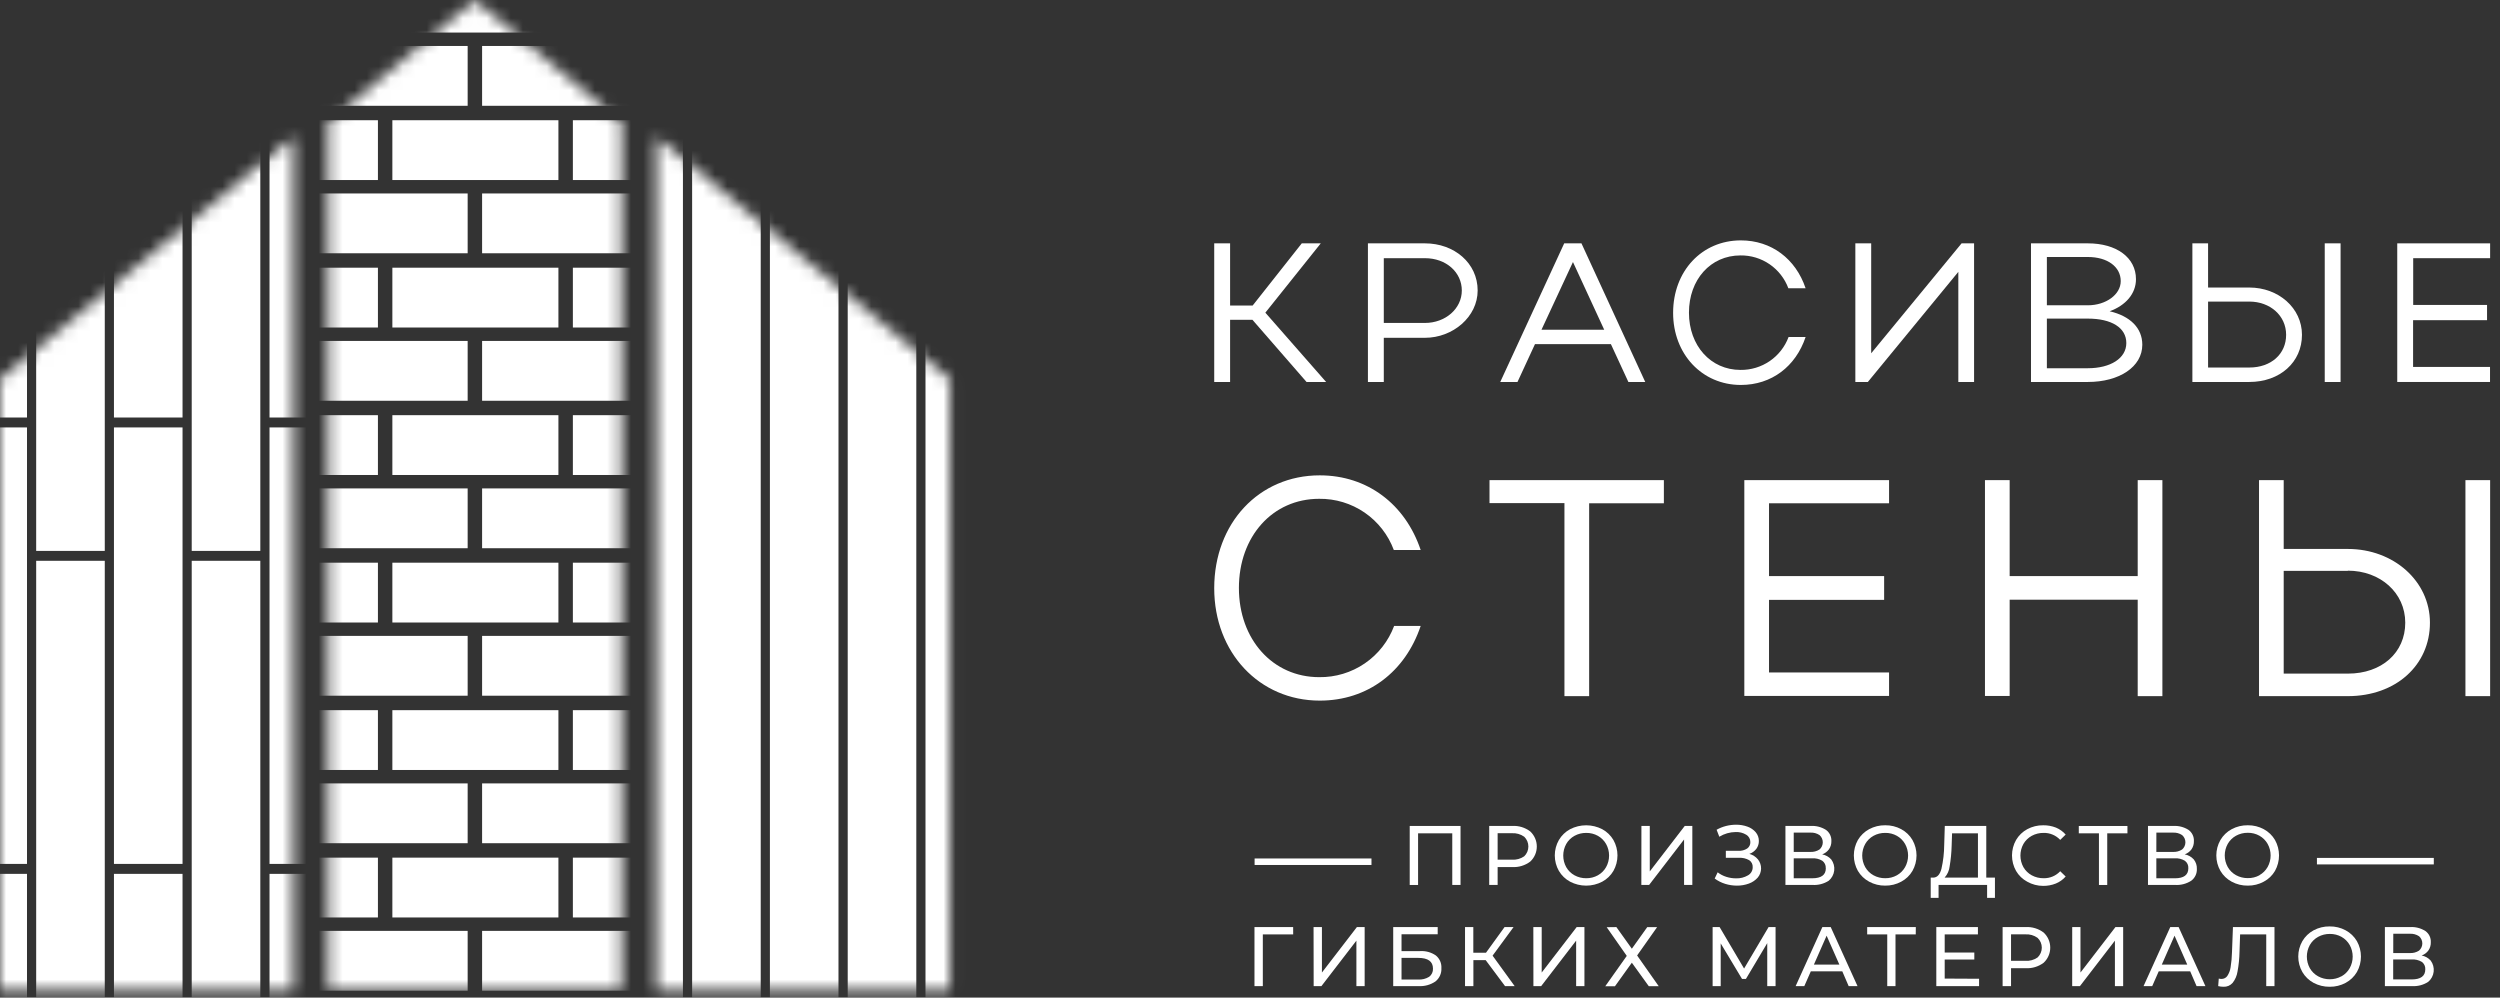<?xml version="1.0" encoding="UTF-8"?> <svg xmlns="http://www.w3.org/2000/svg" width="208" height="83" viewBox="0 0 208 83" fill="none"><rect x="0" y="0" width="208" height="83" fill="#333333" stroke="none"/><path d="M102.344 31.78H101.023V20.247H102.344V25.42H104.221L108.308 20.247H109.888L105.277 26.014L110.333 31.78H108.704L104.203 26.607H102.344V31.78Z" fill="white"></path><path d="M113.811 20.247H118.556C120.997 20.247 122.941 21.894 122.941 24.169C122.941 26.36 120.881 28.105 118.556 28.105H115.132V31.78H113.811V20.247ZM118.556 21.481H115.132V26.869H118.556C120.255 26.869 121.623 25.685 121.623 24.169C121.623 22.653 120.319 21.481 118.556 21.481Z" fill="white"></path><path d="M130.142 20.247H131.577L136.884 31.78H135.481L134.027 28.632H127.71L126.255 31.78H124.821L130.142 20.247ZM133.471 27.436L130.87 21.801L128.251 27.436H133.471Z" fill="white"></path><path d="M144.806 30.777C145.675 30.788 146.525 30.532 147.242 30.042C147.958 29.552 148.506 28.852 148.81 28.039H150.227C149.403 30.494 147.393 32.028 144.838 32.028C141.609 32.028 139.203 29.459 139.203 26.031C139.203 22.555 141.592 20 144.838 20C147.376 20 149.403 21.53 150.227 23.986H148.792C148.491 23.175 147.946 22.476 147.233 21.987C146.519 21.497 145.672 21.24 144.806 21.251C142.319 21.251 140.521 23.262 140.521 26.014C140.521 28.766 142.333 30.777 144.806 30.777Z" fill="white"></path><path d="M162.933 31.78V22.618L155.404 31.78H154.365V20.247H155.683V29.392L163.204 20.247H164.243V31.78H162.933Z" fill="white"></path><path d="M168.979 20.247H173.71C176.099 20.247 177.713 21.431 177.713 23.229C177.713 24.448 176.841 25.42 175.523 25.897C177.219 26.293 178.24 27.282 178.24 28.682C178.24 30.529 176.314 31.78 173.71 31.78H168.979V20.247ZM173.71 21.382H170.3V25.4H173.71C175.208 25.4 176.445 24.509 176.445 23.389C176.445 22.199 175.342 21.382 173.71 21.382ZM173.71 26.508H170.3V30.637H173.71C175.59 30.637 176.91 29.813 176.91 28.542C176.91 27.27 175.688 26.508 173.71 26.508Z" fill="white"></path><path d="M183.712 20.247V23.922H187.14C189.578 23.922 191.524 25.635 191.524 27.858C191.524 30.133 189.694 31.78 187.14 31.78H182.406V20.247H183.712ZM187.14 25.091H183.712V30.578H187.14C188.952 30.578 190.206 29.458 190.206 27.858C190.206 26.258 188.871 25.091 187.14 25.091ZM194.736 20.247V31.78H193.418V20.247H194.736Z" fill="white"></path><path d="M199.451 20.247H207.178V21.481H200.778V25.371H206.922V26.639H200.769V30.529H207.17V31.78H199.451V20.247Z" fill="white"></path><path d="M109.754 56.339C111.107 56.358 112.432 55.959 113.548 55.196C114.665 54.433 115.518 53.343 115.992 52.077H118.201C116.915 55.903 113.784 58.291 109.804 58.291C104.773 58.291 101.023 54.285 101.023 48.943C101.023 43.526 104.747 39.549 109.804 39.549C113.758 39.549 116.915 41.935 118.201 45.761H115.966C115.496 44.497 114.647 43.409 113.535 42.646C112.423 41.884 111.103 41.484 109.754 41.501C105.876 41.501 103.077 44.632 103.077 48.92C103.077 53.209 105.902 56.339 109.754 56.339Z" fill="white"></path><path d="M130.162 41.859H123.927V39.947H138.434V41.873H132.217V57.919H130.162V41.859Z" fill="white"></path><path d="M145.128 39.947H157.17V41.873H147.182V47.931H156.76V49.909H147.182V55.949H157.17V57.901H145.128V39.947Z" fill="white"></path><path d="M165.149 39.947H167.203V47.931H177.857V39.947H179.911V57.919H177.857V49.895H167.203V57.904H165.149V39.947Z" fill="white"></path><path d="M190.004 39.947V45.673H195.343C199.143 45.673 202.171 48.344 202.171 51.809C202.171 55.353 199.323 57.919 195.343 57.919H187.95V39.947H190.004ZM195.343 47.494H190.004V56.045H195.343C198.168 56.045 200.117 54.3 200.117 51.809C200.117 49.319 198.037 47.48 195.343 47.48V47.494ZM207.179 39.947V57.919H205.124V39.947H207.179Z" fill="white"></path><path d="M121.516 68.719V73.627H120.829V69.333H117.984V73.63H117.288V68.719H121.516Z" fill="white"></path><path d="M127.315 69.174C127.488 69.335 127.625 69.529 127.719 69.745C127.814 69.961 127.862 70.194 127.862 70.43C127.862 70.665 127.814 70.899 127.719 71.115C127.625 71.331 127.488 71.525 127.315 71.685C126.885 72.009 126.354 72.17 125.817 72.139H124.603V73.626H123.902V68.718H125.817C126.354 68.686 126.886 68.849 127.315 69.174ZM126.812 71.246C126.922 71.141 127.01 71.014 127.07 70.874C127.13 70.733 127.16 70.582 127.16 70.43C127.16 70.277 127.13 70.126 127.07 69.986C127.01 69.846 126.922 69.719 126.812 69.614C126.515 69.403 126.156 69.301 125.793 69.323H124.603V71.525H125.793C126.155 71.551 126.514 71.452 126.812 71.246Z" fill="white"></path><path d="M130.632 73.356C130.244 73.148 129.921 72.837 129.698 72.457C129.475 72.067 129.358 71.624 129.358 71.174C129.358 70.724 129.475 70.282 129.698 69.891C129.921 69.511 130.244 69.199 130.632 68.989C131.045 68.776 131.503 68.664 131.969 68.664C132.434 68.664 132.892 68.776 133.306 68.989C133.692 69.198 134.014 69.509 134.237 69.888C134.458 70.281 134.574 70.724 134.574 71.174C134.574 71.625 134.458 72.068 134.237 72.46C134.015 72.839 133.693 73.15 133.306 73.356C132.893 73.572 132.434 73.685 131.969 73.685C131.503 73.685 131.044 73.572 130.632 73.356ZM132.945 72.824C133.229 72.664 133.465 72.43 133.626 72.146C133.79 71.852 133.876 71.52 133.876 71.183C133.876 70.846 133.79 70.514 133.626 70.22C133.465 69.936 133.229 69.702 132.945 69.542C132.649 69.377 132.315 69.293 131.976 69.298C131.634 69.293 131.296 69.377 130.996 69.542C130.709 69.701 130.471 69.935 130.309 70.22C130.147 70.515 130.062 70.846 130.062 71.183C130.062 71.52 130.147 71.851 130.309 72.146C130.471 72.431 130.709 72.665 130.996 72.824C131.296 72.989 131.634 73.073 131.976 73.069C132.315 73.074 132.649 72.989 132.945 72.824Z" fill="white"></path><path d="M136.566 68.719H137.261V72.501L140.17 68.719H140.802V73.627H140.115V69.845L137.206 73.627H136.56L136.566 68.719Z" fill="white"></path><path d="M146.264 71.505C146.434 71.721 146.526 71.988 146.522 72.262C146.519 72.537 146.422 72.802 146.246 73.013C146.047 73.24 145.792 73.412 145.507 73.513C145.188 73.63 144.85 73.688 144.509 73.685C144.179 73.684 143.85 73.634 143.535 73.536C143.221 73.439 142.926 73.29 142.662 73.094L142.909 72.576C143.125 72.745 143.369 72.873 143.631 72.954C143.891 73.037 144.163 73.08 144.437 73.079C144.783 73.092 145.126 73.006 145.426 72.832C145.548 72.765 145.65 72.666 145.72 72.546C145.791 72.425 145.827 72.288 145.824 72.148C145.831 72.034 145.808 71.921 145.757 71.819C145.706 71.716 145.629 71.629 145.533 71.567C145.275 71.421 144.98 71.353 144.684 71.369H143.59V70.787H144.634C144.893 70.804 145.15 70.736 145.368 70.595C145.452 70.534 145.521 70.454 145.566 70.36C145.612 70.267 145.634 70.163 145.629 70.059C145.631 69.936 145.6 69.815 145.54 69.708C145.48 69.601 145.392 69.511 145.286 69.449C145.023 69.29 144.72 69.212 144.413 69.225C143.93 69.229 143.458 69.365 143.046 69.617L142.822 69.035C143.069 68.896 143.333 68.791 143.607 68.721C143.878 68.652 144.157 68.617 144.437 68.616C144.761 68.612 145.083 68.666 145.388 68.776C145.657 68.869 145.896 69.032 146.08 69.248C146.249 69.45 146.34 69.706 146.337 69.969C146.341 70.203 146.268 70.432 146.13 70.621C145.981 70.815 145.779 70.962 145.548 71.043C145.829 71.119 146.079 71.281 146.264 71.505Z" fill="white"></path><path d="M152.359 71.505C152.557 71.772 152.645 72.103 152.606 72.433C152.568 72.762 152.404 73.064 152.15 73.277C151.746 73.536 151.27 73.658 150.791 73.626H148.548V68.718H150.66C151.103 68.694 151.542 68.808 151.917 69.044C152.065 69.15 152.185 69.291 152.264 69.454C152.343 69.618 152.38 69.799 152.371 69.981C152.379 70.223 152.308 70.462 152.17 70.662C152.028 70.855 151.832 71.001 151.606 71.084C151.896 71.138 152.161 71.286 152.359 71.505ZM149.238 70.88H150.605C150.88 70.897 151.154 70.826 151.385 70.676C151.47 70.602 151.538 70.51 151.585 70.407C151.632 70.303 151.656 70.192 151.656 70.078C151.656 69.965 151.632 69.853 151.585 69.75C151.538 69.647 151.47 69.555 151.385 69.48C151.156 69.328 150.883 69.255 150.608 69.274H149.238V70.88ZM151.903 72.233C151.911 72.113 151.889 71.994 151.838 71.885C151.787 71.777 151.709 71.683 151.612 71.613C151.357 71.462 151.063 71.392 150.768 71.412H149.238V73.073H150.774C151.53 73.073 151.909 72.794 151.909 72.241L151.903 72.233Z" fill="white"></path><path d="M155.512 73.355C155.123 73.147 154.799 72.836 154.575 72.456C154.355 72.065 154.24 71.623 154.24 71.173C154.24 70.724 154.355 70.282 154.575 69.89C154.8 69.51 155.124 69.198 155.512 68.988C155.924 68.767 156.386 68.655 156.853 68.662C157.317 68.656 157.775 68.768 158.183 68.988C158.571 69.196 158.894 69.507 159.117 69.887C159.338 70.28 159.455 70.723 159.455 71.173C159.455 71.624 159.338 72.067 159.117 72.459C158.895 72.839 158.572 73.149 158.183 73.355C157.775 73.577 157.318 73.69 156.853 73.684C156.386 73.691 155.924 73.578 155.512 73.355ZM157.822 72.823C158.107 72.663 158.342 72.429 158.503 72.145C158.667 71.851 158.753 71.519 158.753 71.182C158.753 70.845 158.667 70.513 158.503 70.219C158.342 69.935 158.107 69.701 157.822 69.541C157.527 69.376 157.192 69.291 156.853 69.297C156.511 69.292 156.173 69.376 155.873 69.541C155.586 69.7 155.349 69.934 155.186 70.219C155.022 70.513 154.936 70.845 154.936 71.182C154.936 71.519 155.022 71.851 155.186 72.145C155.349 72.43 155.586 72.664 155.873 72.823C156.173 72.988 156.511 73.072 156.853 73.067C157.192 73.073 157.527 72.988 157.822 72.823Z" fill="white"></path><path d="M165.979 73.016V74.701H165.327V73.627H161.289V74.701H160.635V73.016H160.876C161.184 72.999 161.403 72.754 161.528 72.286C161.676 71.634 161.753 70.967 161.758 70.299L161.807 68.719H165.258V73.016H165.979ZM162.211 72.079C162.174 72.428 162.027 72.756 161.792 73.016H164.565V69.333H162.412L162.377 70.363C162.363 70.938 162.307 71.512 162.211 72.079Z" fill="white"></path><path d="M168.663 73.356C168.277 73.149 167.956 72.839 167.735 72.46C167.514 72.068 167.398 71.625 167.398 71.174C167.398 70.724 167.514 70.281 167.735 69.888C167.958 69.509 168.28 69.198 168.666 68.989C169.075 68.769 169.534 68.656 169.999 68.663C170.359 68.659 170.717 68.724 171.052 68.855C171.364 68.984 171.642 69.183 171.864 69.437L171.41 69.879C171.234 69.691 171.019 69.541 170.781 69.441C170.543 69.34 170.286 69.291 170.028 69.298C169.683 69.292 169.342 69.377 169.039 69.542C168.75 69.701 168.511 69.935 168.346 70.22C168.184 70.515 168.099 70.846 168.099 71.183C168.099 71.52 168.184 71.851 168.346 72.146C168.511 72.431 168.75 72.665 169.039 72.824C169.342 72.989 169.683 73.073 170.028 73.068C170.286 73.074 170.543 73.025 170.781 72.925C171.019 72.825 171.234 72.675 171.41 72.486L171.864 72.926C171.641 73.18 171.362 73.379 171.049 73.508C170.713 73.642 170.355 73.709 169.993 73.706C169.527 73.706 169.069 73.585 168.663 73.356Z" fill="white"></path><path d="M177.003 69.333H175.322V73.63H174.632V69.333H172.956V68.722H177.003V69.333Z" fill="white"></path><path d="M182.523 71.505C182.699 71.728 182.79 72.005 182.779 72.288C182.788 72.479 182.75 72.669 182.668 72.841C182.587 73.014 182.464 73.163 182.311 73.277C181.908 73.536 181.433 73.659 180.955 73.626H178.712V68.718H180.821C181.265 68.694 181.705 68.807 182.081 69.044C182.229 69.15 182.347 69.291 182.426 69.455C182.505 69.618 182.541 69.799 182.532 69.981C182.54 70.223 182.471 70.462 182.334 70.662C182.191 70.854 181.995 71.001 181.77 71.084C182.06 71.138 182.325 71.286 182.523 71.505ZM179.407 70.88H180.774C181.049 70.897 181.323 70.826 181.554 70.676C181.639 70.602 181.708 70.51 181.755 70.407C181.801 70.303 181.826 70.192 181.826 70.078C181.826 69.965 181.801 69.853 181.755 69.75C181.708 69.647 181.639 69.555 181.554 69.48C181.325 69.329 181.052 69.256 180.777 69.274H179.41L179.407 70.88ZM182.069 72.233C182.077 72.113 182.055 71.994 182.004 71.885C181.953 71.777 181.875 71.683 181.778 71.613C181.523 71.461 181.228 71.391 180.932 71.412H179.407V73.074H180.949C181.696 73.074 182.069 72.796 182.069 72.242V72.233Z" fill="white"></path><path d="M185.675 73.355C185.286 73.148 184.961 72.837 184.738 72.456C184.515 72.066 184.398 71.623 184.398 71.173C184.398 70.723 184.515 70.281 184.738 69.89C184.962 69.509 185.286 69.197 185.675 68.988C186.087 68.767 186.549 68.655 187.017 68.662C187.48 68.656 187.938 68.768 188.346 68.988C188.734 69.196 189.057 69.507 189.28 69.887C189.499 70.28 189.615 70.723 189.615 71.173C189.615 71.624 189.499 72.066 189.28 72.459C189.058 72.839 188.735 73.149 188.346 73.355C187.938 73.577 187.481 73.69 187.017 73.684C186.549 73.691 186.087 73.578 185.675 73.355ZM187.985 72.814C188.27 72.654 188.505 72.42 188.666 72.136C188.83 71.842 188.916 71.51 188.916 71.173C188.916 70.836 188.83 70.505 188.666 70.21C188.505 69.927 188.27 69.692 187.985 69.532C187.689 69.367 187.355 69.283 187.017 69.288C186.674 69.284 186.336 69.368 186.036 69.532C185.749 69.691 185.512 69.926 185.349 70.21C185.185 70.505 185.099 70.836 185.099 71.173C185.099 71.51 185.185 71.842 185.349 72.136C185.512 72.421 185.749 72.656 186.036 72.814C186.336 72.979 186.674 73.063 187.017 73.059C187.355 73.066 187.689 72.985 187.985 72.823V72.814Z" fill="white"></path><path d="M107.593 77.744H105.067V82.044H104.372V77.133H107.59L107.593 77.744Z" fill="white"></path><path d="M109.288 77.133H109.984V80.915L112.893 77.133H113.539V82.044H112.852V78.262L109.943 82.044H109.297L109.288 77.133Z" fill="white"></path><path d="M115.915 77.133H119.616V77.729H116.607V79.132H118.138C118.61 79.099 119.079 79.228 119.467 79.498C119.621 79.625 119.742 79.786 119.822 79.968C119.901 80.151 119.936 80.35 119.924 80.549C119.936 80.759 119.898 80.97 119.812 81.163C119.726 81.356 119.594 81.525 119.429 81.657C119.015 81.939 118.519 82.075 118.018 82.044H115.915V77.133ZM117.989 81.497C118.312 81.518 118.634 81.438 118.909 81.267C119.013 81.189 119.097 81.085 119.151 80.966C119.206 80.847 119.231 80.717 119.223 80.586C119.223 79.993 118.812 79.696 117.989 79.696H116.607V81.497H117.989Z" fill="white"></path><path d="M123.607 79.882H122.586V82.044H121.89V77.133H122.58V79.265H123.636L125.178 77.133H125.929L124.183 79.51L126.019 82.044H125.219L123.607 79.882Z" fill="white"></path><path d="M127.574 77.133H128.269V80.915L131.179 77.133H131.825V82.044H131.135V78.262L128.226 82.044H127.58L127.574 77.133Z" fill="white"></path><path d="M134.483 77.133L135.769 78.934L137.049 77.139H137.87L136.208 79.495L138.004 82.05H137.177L135.769 80.097L134.364 82.056H133.558L135.347 79.53L133.677 77.144L134.483 77.133Z" fill="white"></path><path d="M147.035 82.044V78.468L145.26 81.448H144.937L143.162 78.489V82.044H142.49V77.133H143.072L145.108 80.583L147.145 77.133H147.727V82.044H147.035Z" fill="white"></path><path d="M153.279 80.816H150.66L150.119 82.044H149.398L151.621 77.133H152.316L154.545 82.044H153.808L153.279 80.816ZM153.035 80.255L151.975 77.849L150.916 80.255H153.035Z" fill="white"></path><path d="M159.39 77.744H157.706V82.044H157.019V77.744H155.349V77.133H159.396L159.39 77.744Z" fill="white"></path><path d="M164.659 81.433V82.044H161.101V77.133H164.563V77.744H161.799V79.251H164.263V79.833H161.799V81.418L164.659 81.433Z" fill="white"></path><path d="M170.033 77.589C170.205 77.75 170.343 77.944 170.437 78.16C170.531 78.376 170.58 78.609 170.58 78.845C170.58 79.08 170.531 79.314 170.437 79.529C170.343 79.746 170.205 79.94 170.033 80.1C169.602 80.424 169.07 80.585 168.531 80.554H167.318V82.044H166.617V77.132H168.531C169.07 77.102 169.602 77.264 170.033 77.589ZM169.526 79.661C169.637 79.556 169.726 79.429 169.786 79.289C169.847 79.149 169.878 78.998 169.878 78.845C169.878 78.692 169.847 78.541 169.786 78.4C169.726 78.26 169.637 78.134 169.526 78.029C169.231 77.818 168.873 77.715 168.511 77.738H167.318V79.94H168.511C168.871 79.966 169.23 79.868 169.526 79.661Z" fill="white"></path><path d="M172.408 77.133H173.095V80.915L176.005 77.133H176.647V82.044H175.961V78.262L173.051 82.044H172.406L172.408 77.133Z" fill="white"></path><path d="M182.225 80.816H179.606L179.065 82.044H178.344L180.566 77.133H181.262L183.49 82.044H182.754L182.225 80.816ZM181.98 80.255L180.921 77.849L179.862 80.255H181.98Z" fill="white"></path><path d="M189.237 77.133V82.044H188.551V77.744H186.377L186.328 79.181C186.318 79.734 186.262 80.286 186.162 80.831C186.11 81.177 185.969 81.504 185.752 81.779C185.657 81.885 185.54 81.969 185.41 82.025C185.279 82.08 185.137 82.105 184.995 82.099C184.846 82.098 184.698 82.079 184.553 82.044L184.602 81.418C184.676 81.438 184.751 81.448 184.826 81.448C184.92 81.449 185.014 81.428 185.098 81.386C185.182 81.344 185.254 81.282 185.309 81.206C185.454 80.987 185.549 80.739 185.586 80.479C185.654 80.057 185.693 79.631 185.702 79.204L185.781 77.133H189.237Z" fill="white"></path><path d="M192.489 81.773C192.101 81.563 191.778 81.251 191.555 80.871C191.332 80.481 191.215 80.038 191.215 79.588C191.215 79.138 191.332 78.696 191.555 78.305C191.778 77.925 192.101 77.613 192.489 77.403C192.901 77.182 193.362 77.07 193.83 77.078C194.294 77.071 194.752 77.183 195.16 77.403C195.548 77.612 195.871 77.922 196.094 78.302C196.315 78.695 196.431 79.138 196.431 79.588C196.431 80.039 196.315 80.482 196.094 80.874C195.871 81.254 195.548 81.565 195.16 81.773C194.751 81.993 194.294 82.105 193.83 82.099C193.363 82.105 192.901 81.993 192.489 81.773ZM194.816 81.229C195.099 81.069 195.334 80.834 195.494 80.551C195.658 80.257 195.744 79.925 195.744 79.588C195.744 79.251 195.658 78.92 195.494 78.625C195.334 78.342 195.099 78.108 194.816 77.947C194.519 77.782 194.184 77.698 193.845 77.703C193.503 77.698 193.166 77.782 192.867 77.947C192.579 78.105 192.34 78.34 192.177 78.625C192.015 78.92 191.93 79.252 191.93 79.588C191.93 79.925 192.015 80.256 192.177 80.551C192.34 80.837 192.579 81.072 192.867 81.229C193.166 81.394 193.503 81.478 193.845 81.474C194.179 81.476 194.509 81.392 194.802 81.229H194.816Z" fill="white"></path><path d="M202.234 79.92C202.432 80.186 202.52 80.518 202.481 80.847C202.443 81.177 202.279 81.479 202.025 81.692C201.622 81.952 201.145 82.076 200.666 82.044H198.423V77.132H200.532C200.977 77.107 201.417 77.222 201.792 77.461C201.94 77.566 202.059 77.707 202.138 77.87C202.216 78.034 202.253 78.214 202.243 78.395C202.252 78.637 202.182 78.876 202.045 79.076C201.904 79.27 201.707 79.417 201.481 79.498C201.772 79.552 202.036 79.7 202.234 79.92ZM199.118 79.294H200.486C200.761 79.312 201.034 79.24 201.266 79.091C201.351 79.016 201.419 78.924 201.466 78.821C201.513 78.718 201.537 78.606 201.537 78.493C201.537 78.379 201.513 78.267 201.466 78.164C201.419 78.061 201.351 77.969 201.266 77.895C201.036 77.744 200.763 77.671 200.489 77.688H199.121L199.118 79.294ZM201.784 80.647C201.792 80.528 201.769 80.408 201.718 80.299C201.668 80.191 201.59 80.097 201.493 80.027C201.238 79.876 200.944 79.806 200.649 79.827H199.113V81.488H200.649C201.405 81.488 201.784 81.209 201.784 80.647Z" fill="white"></path><path d="M114.107 71.425H104.383V71.966H114.107V71.425Z" fill="white"></path><path d="M202.492 71.378H192.769V71.919H202.492V71.378Z" fill="white"></path><mask id="mask0_201_428" style="mask-type:luminance" maskUnits="userSpaceOnUse" x="-1" y="11" width="26" height="72"><path d="M-0 82.426H24.413V11.376L-0 31.533V82.426Z" fill="white"></path></mask><g mask="url(#mask0_201_428)"><path d="M28.131 72.705H22.424V109.021H28.131V72.705Z" fill="white"></path><path d="M15.187 72.705H9.481V109.021H15.187V72.705Z" fill="white"></path><path d="M2.246 72.705H-3.461V109.021H2.246V72.705Z" fill="white"></path><path d="M28.131 35.562H22.424V71.877H28.131V35.562Z" fill="white"></path><path d="M15.187 35.562H9.481V71.877H15.187V35.562Z" fill="white"></path><path d="M21.658 46.659H15.951V82.975H21.658V46.659Z" fill="white"></path><path d="M2.246 35.562H-3.461V71.877H2.246V35.562Z" fill="white"></path><path d="M8.717 46.659H3.01V82.975H8.717V46.659Z" fill="white"></path><path d="M28.131 -1.579H22.424V34.737H28.131V-1.579Z" fill="white"></path><path d="M15.187 -1.579H9.481V34.737H15.187V-1.579Z" fill="white"></path><path d="M21.658 9.52H15.951V45.835H21.658V9.52Z" fill="white"></path><path d="M2.246 -1.579H-3.461V34.737H2.246V-1.579Z" fill="white"></path><path d="M8.717 9.52H3.01V45.835H8.717V9.52Z" fill="white"></path></g><mask id="mask1_201_428" style="mask-type:luminance" maskUnits="userSpaceOnUse" x="27" y="0" width="25" height="83"><path d="M27.304 82.426H51.717V10.178L39.5 0L27.304 10.178V82.426Z" fill="white"></path></mask><g mask="url(#mask1_201_428)"><path d="M61.478 71.356H47.663V76.333H61.478V71.356Z" fill="white"></path><path d="M46.46 71.356H32.645V76.333H46.46V71.356Z" fill="white"></path><path d="M31.443 71.356H17.627V76.333H31.443V71.356Z" fill="white"></path><path d="M53.926 77.449H40.111V82.425H53.926V77.449Z" fill="white"></path><path d="M38.909 77.449H25.094V82.425H38.909V77.449Z" fill="white"></path><path d="M61.478 59.086H47.663V64.062H61.478V59.086Z" fill="white"></path><path d="M46.46 59.086H32.645V64.062H46.46V59.086Z" fill="white"></path><path d="M31.443 59.086H17.627V64.062H31.443V59.086Z" fill="white"></path><path d="M53.926 65.179H40.111V70.155H53.926V65.179Z" fill="white"></path><path d="M38.909 65.179H25.094V70.155H38.909V65.179Z" fill="white"></path><path d="M61.478 46.816H47.663V51.793H61.478V46.816Z" fill="white"></path><path d="M46.46 46.816H32.645V51.793H46.46V46.816Z" fill="white"></path><path d="M31.443 46.816H17.627V51.793H31.443V46.816Z" fill="white"></path><path d="M53.926 52.906H40.111V57.883H53.926V52.906Z" fill="white"></path><path d="M38.909 52.906H25.094V57.883H38.909V52.906Z" fill="white"></path><path d="M61.478 34.543H47.663V39.519H61.478V34.543Z" fill="white"></path><path d="M46.46 34.543H32.645V39.519H46.46V34.543Z" fill="white"></path><path d="M31.443 34.543H17.627V39.519H31.443V34.543Z" fill="white"></path><path d="M53.926 40.636H40.111V45.612H53.926V40.636Z" fill="white"></path><path d="M38.909 40.636H25.094V45.612H38.909V40.636Z" fill="white"></path><path d="M61.478 22.273H47.663V27.249H61.478V22.273Z" fill="white"></path><path d="M46.46 22.273H32.645V27.249H46.46V22.273Z" fill="white"></path><path d="M31.443 22.273H17.627V27.249H31.443V22.273Z" fill="white"></path><path d="M53.926 28.366H40.111V33.343H53.926V28.366Z" fill="white"></path><path d="M38.909 28.366H25.094V33.343H38.909V28.366Z" fill="white"></path><path d="M61.478 10.003H47.663V14.979H61.478V10.003Z" fill="white"></path><path d="M46.46 10.003H32.645V14.979H46.46V10.003Z" fill="white"></path><path d="M31.443 10.003H17.627V14.979H31.443V10.003Z" fill="white"></path><path d="M53.926 16.096H40.111V21.072H53.926V16.096Z" fill="white"></path><path d="M38.909 16.096H25.094V21.072H38.909V16.096Z" fill="white"></path><path d="M61.478 -2.268H47.663V2.709H61.478V-2.268Z" fill="white"></path><path d="M46.46 -2.268H32.645V2.709H46.46V-2.268Z" fill="white"></path><path d="M31.443 -2.268H17.627V2.709H31.443V-2.268Z" fill="white"></path><path d="M53.926 3.825H40.111V8.802H53.926V3.825Z" fill="white"></path><path d="M38.909 3.825H25.094V8.802H38.909V3.825Z" fill="white"></path></g><mask id="mask2_201_428" style="mask-type:luminance" maskUnits="userSpaceOnUse" x="54" y="11" width="26" height="72"><path d="M54.61 82.426H79.023V31.533L54.61 11.376V82.426Z" fill="white"></path></mask><g mask="url(#mask2_201_428)"><path d="M76.237 -71.175H70.53V89.377H76.237V-71.175Z" fill="white"></path><path d="M82.707 -22.11H77.001V138.442H82.707V-22.11Z" fill="white"></path><path d="M63.292 -71.175H57.585V89.377H63.292V-71.175Z" fill="white"></path><path d="M69.762 -22.11H64.056V138.442H69.762V-22.11Z" fill="white"></path><path d="M56.82 -22.11H51.114V138.442H56.82V-22.11Z" fill="white"></path></g></svg> 